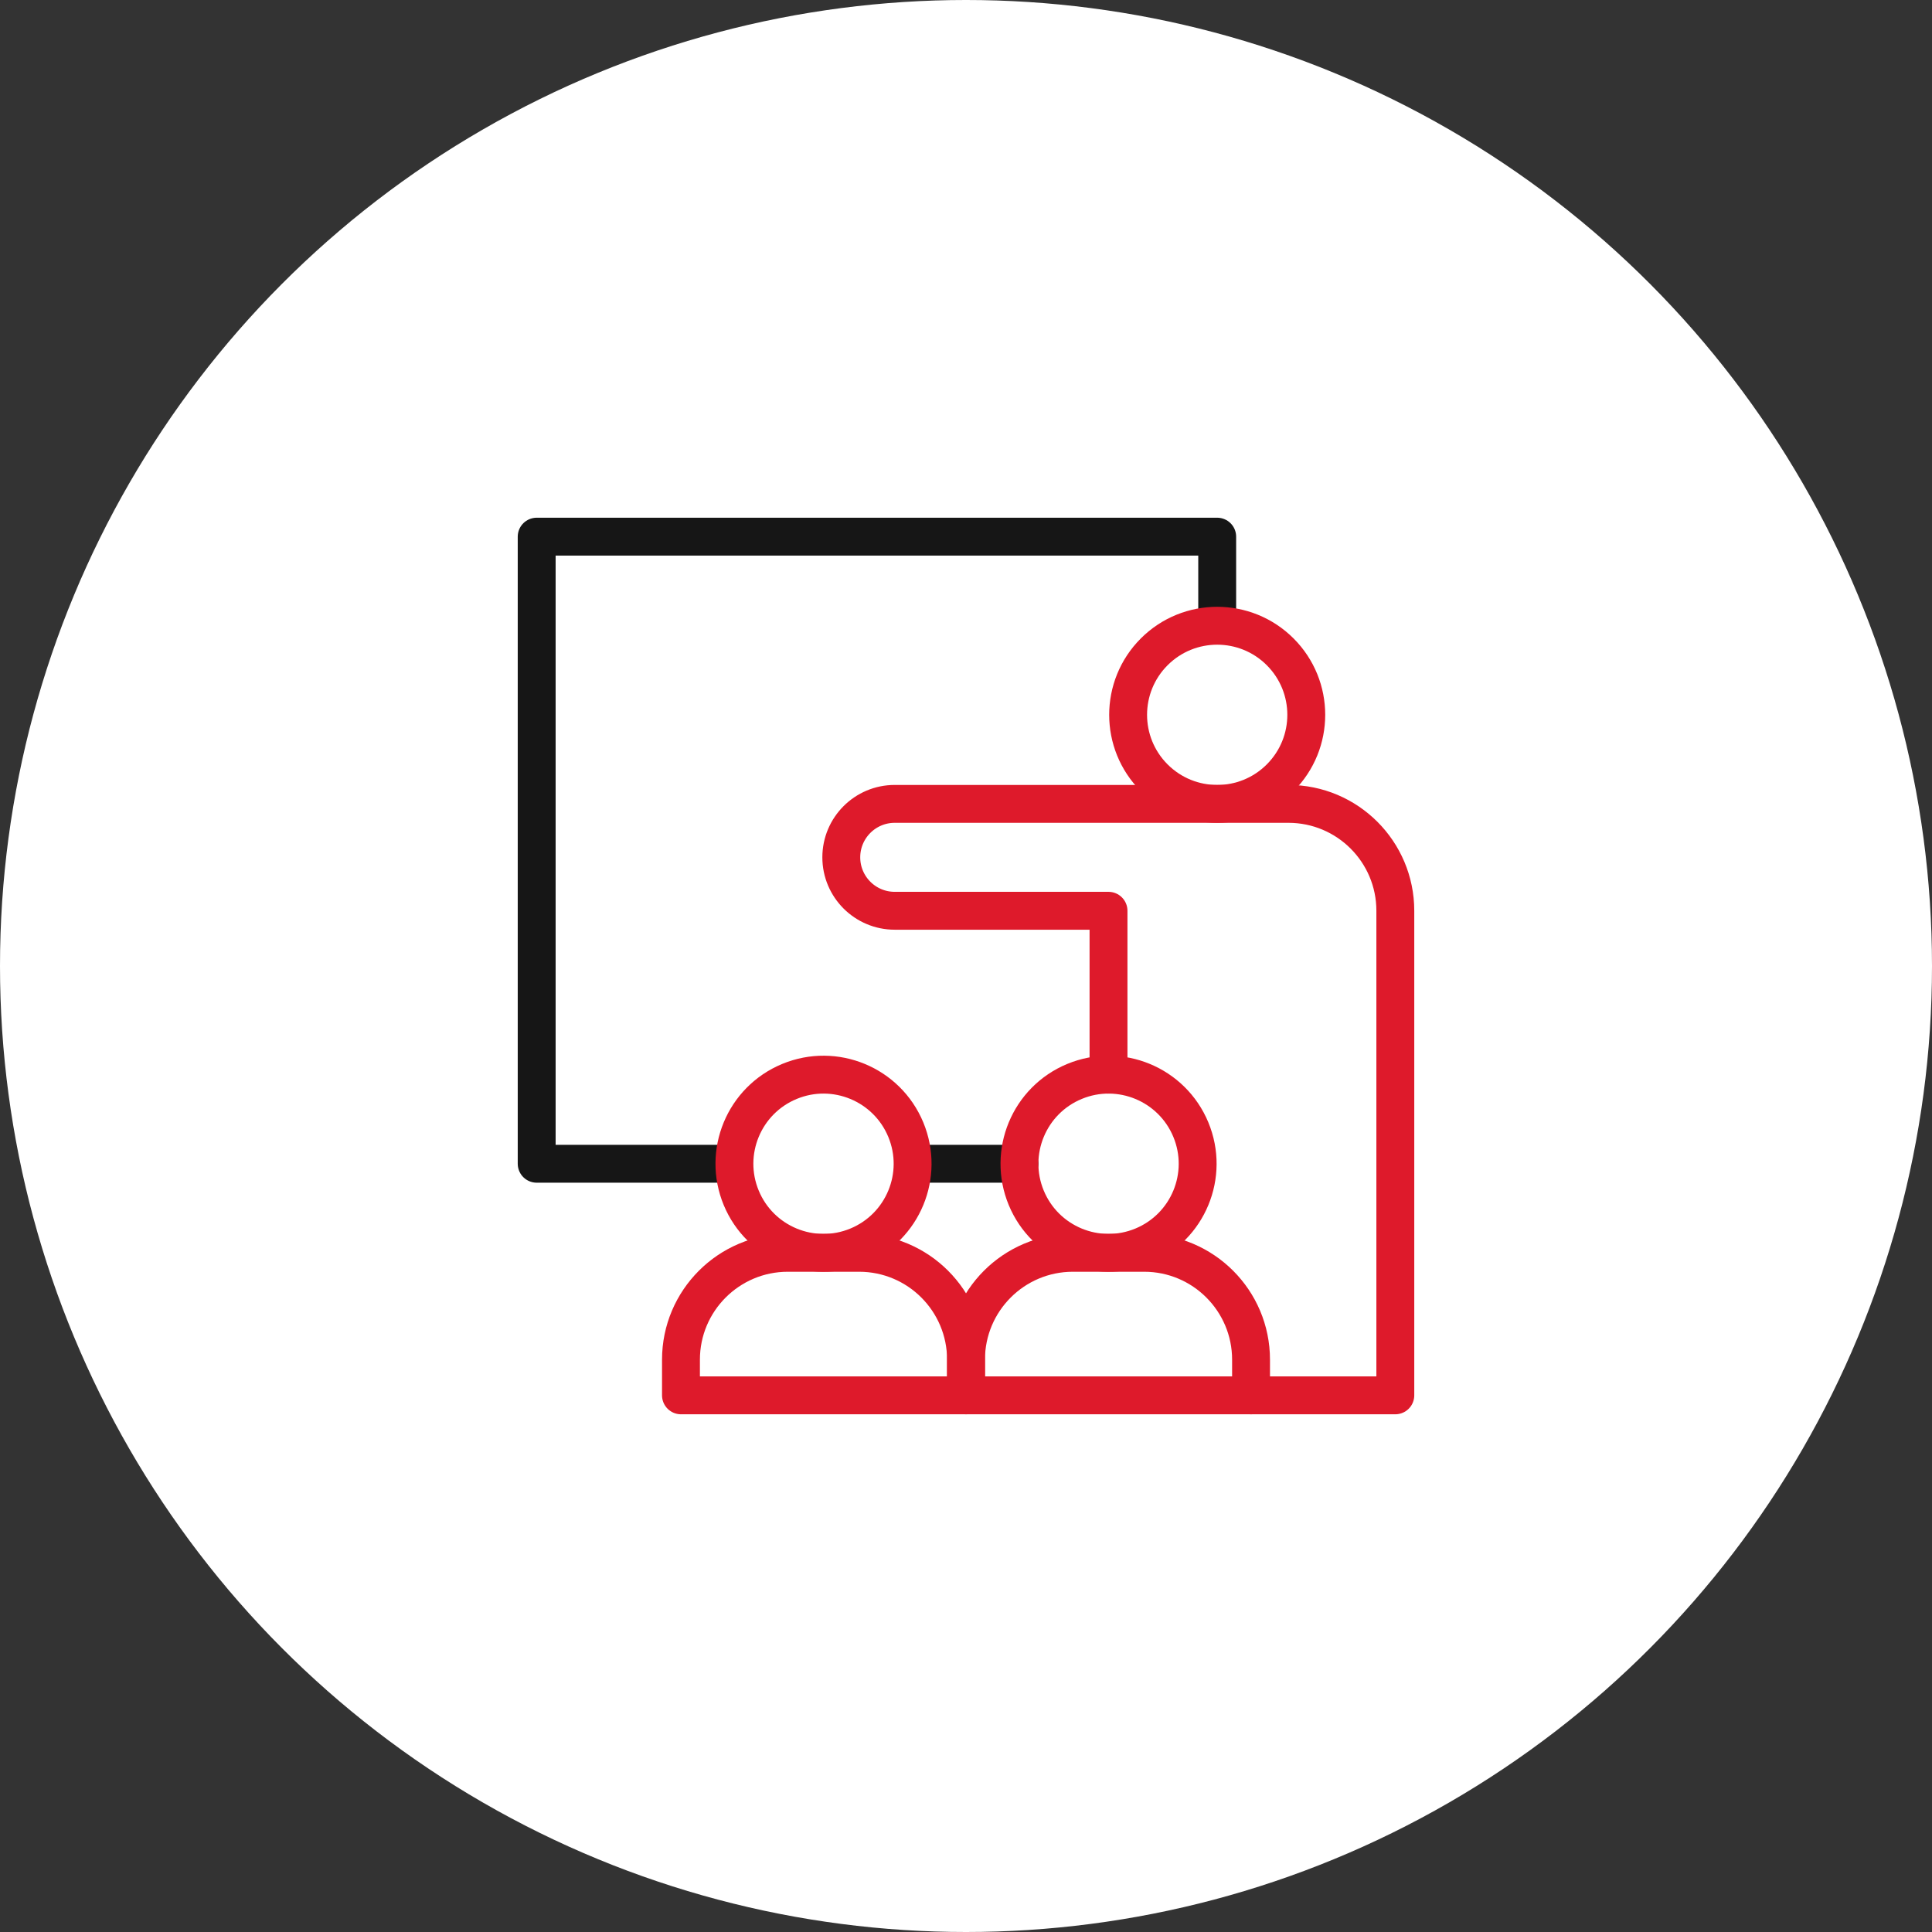 <?xml version="1.0" encoding="UTF-8"?>
<svg xmlns="http://www.w3.org/2000/svg" width="102" height="102" viewBox="0 0 102 102" fill="none">
  <rect x="0" y="0" width="102" height="102" fill="#333333" stroke="none"/>
  <circle cx="51" cy="51" r="51" fill="white"></circle>
  <path d="M53.822 61.44H48.272" stroke="#161616" stroke-width="2" stroke-miterlimit="10" stroke-linecap="round" stroke-linejoin="round"></path>
  <path d="M64.262 32.943V28.333H28.334V61.44H38.681" stroke="#161616" stroke-width="2" stroke-miterlimit="10" stroke-linecap="round" stroke-linejoin="round"></path>
  <path d="M67.587 41.064C69.424 39.227 69.424 36.25 67.587 34.413C65.751 32.577 62.773 32.577 60.937 34.413C59.1 36.25 59.1 39.227 60.937 41.064C62.773 42.901 65.751 42.901 67.587 41.064Z" stroke="#DE1A2B" stroke-width="2" stroke-miterlimit="10" stroke-linecap="round" stroke-linejoin="round"></path>
  <path d="M60.406 66.142H56.644C53.528 66.142 51.001 68.669 51.001 71.785V73.667H66.049V71.785C66.049 68.669 63.523 66.142 60.406 66.142Z" stroke="#DE1A2B" stroke-width="2" stroke-miterlimit="10" stroke-linecap="round" stroke-linejoin="round"></path>
  <path d="M60.326 65.785C62.726 64.791 63.865 62.04 62.871 59.64C61.877 57.241 59.126 56.101 56.727 57.095C54.327 58.089 53.188 60.84 54.181 63.24C55.175 65.639 57.926 66.779 60.326 65.785Z" stroke="#DE1A2B" stroke-width="2" stroke-miterlimit="10" stroke-linecap="round" stroke-linejoin="round"></path>
  <path d="M45.357 66.142H41.595C38.479 66.142 35.952 68.669 35.952 71.785V73.667H51.001V71.785C51.001 68.669 48.474 66.142 45.357 66.142Z" stroke="#DE1A2B" stroke-width="2" stroke-miterlimit="10" stroke-linecap="round" stroke-linejoin="round"></path>
  <path d="M45.277 65.785C47.677 64.791 48.816 62.04 47.822 59.641C46.828 57.241 44.077 56.101 41.678 57.095C39.278 58.089 38.139 60.84 39.133 63.24C40.127 65.639 42.878 66.779 45.277 65.785Z" stroke="#DE1A2B" stroke-width="2" stroke-miterlimit="10" stroke-linecap="round" stroke-linejoin="round"></path>
  <path d="M66.048 73.667H73.666V48.084C73.666 44.968 71.14 42.441 68.023 42.441H47.238C45.679 42.441 44.416 43.704 44.416 45.263C44.416 46.821 45.679 48.084 47.238 48.084H58.524V56.737" stroke="#DE1A2B" stroke-width="2" stroke-miterlimit="10" stroke-linecap="round" stroke-linejoin="round"></path>
</svg>
